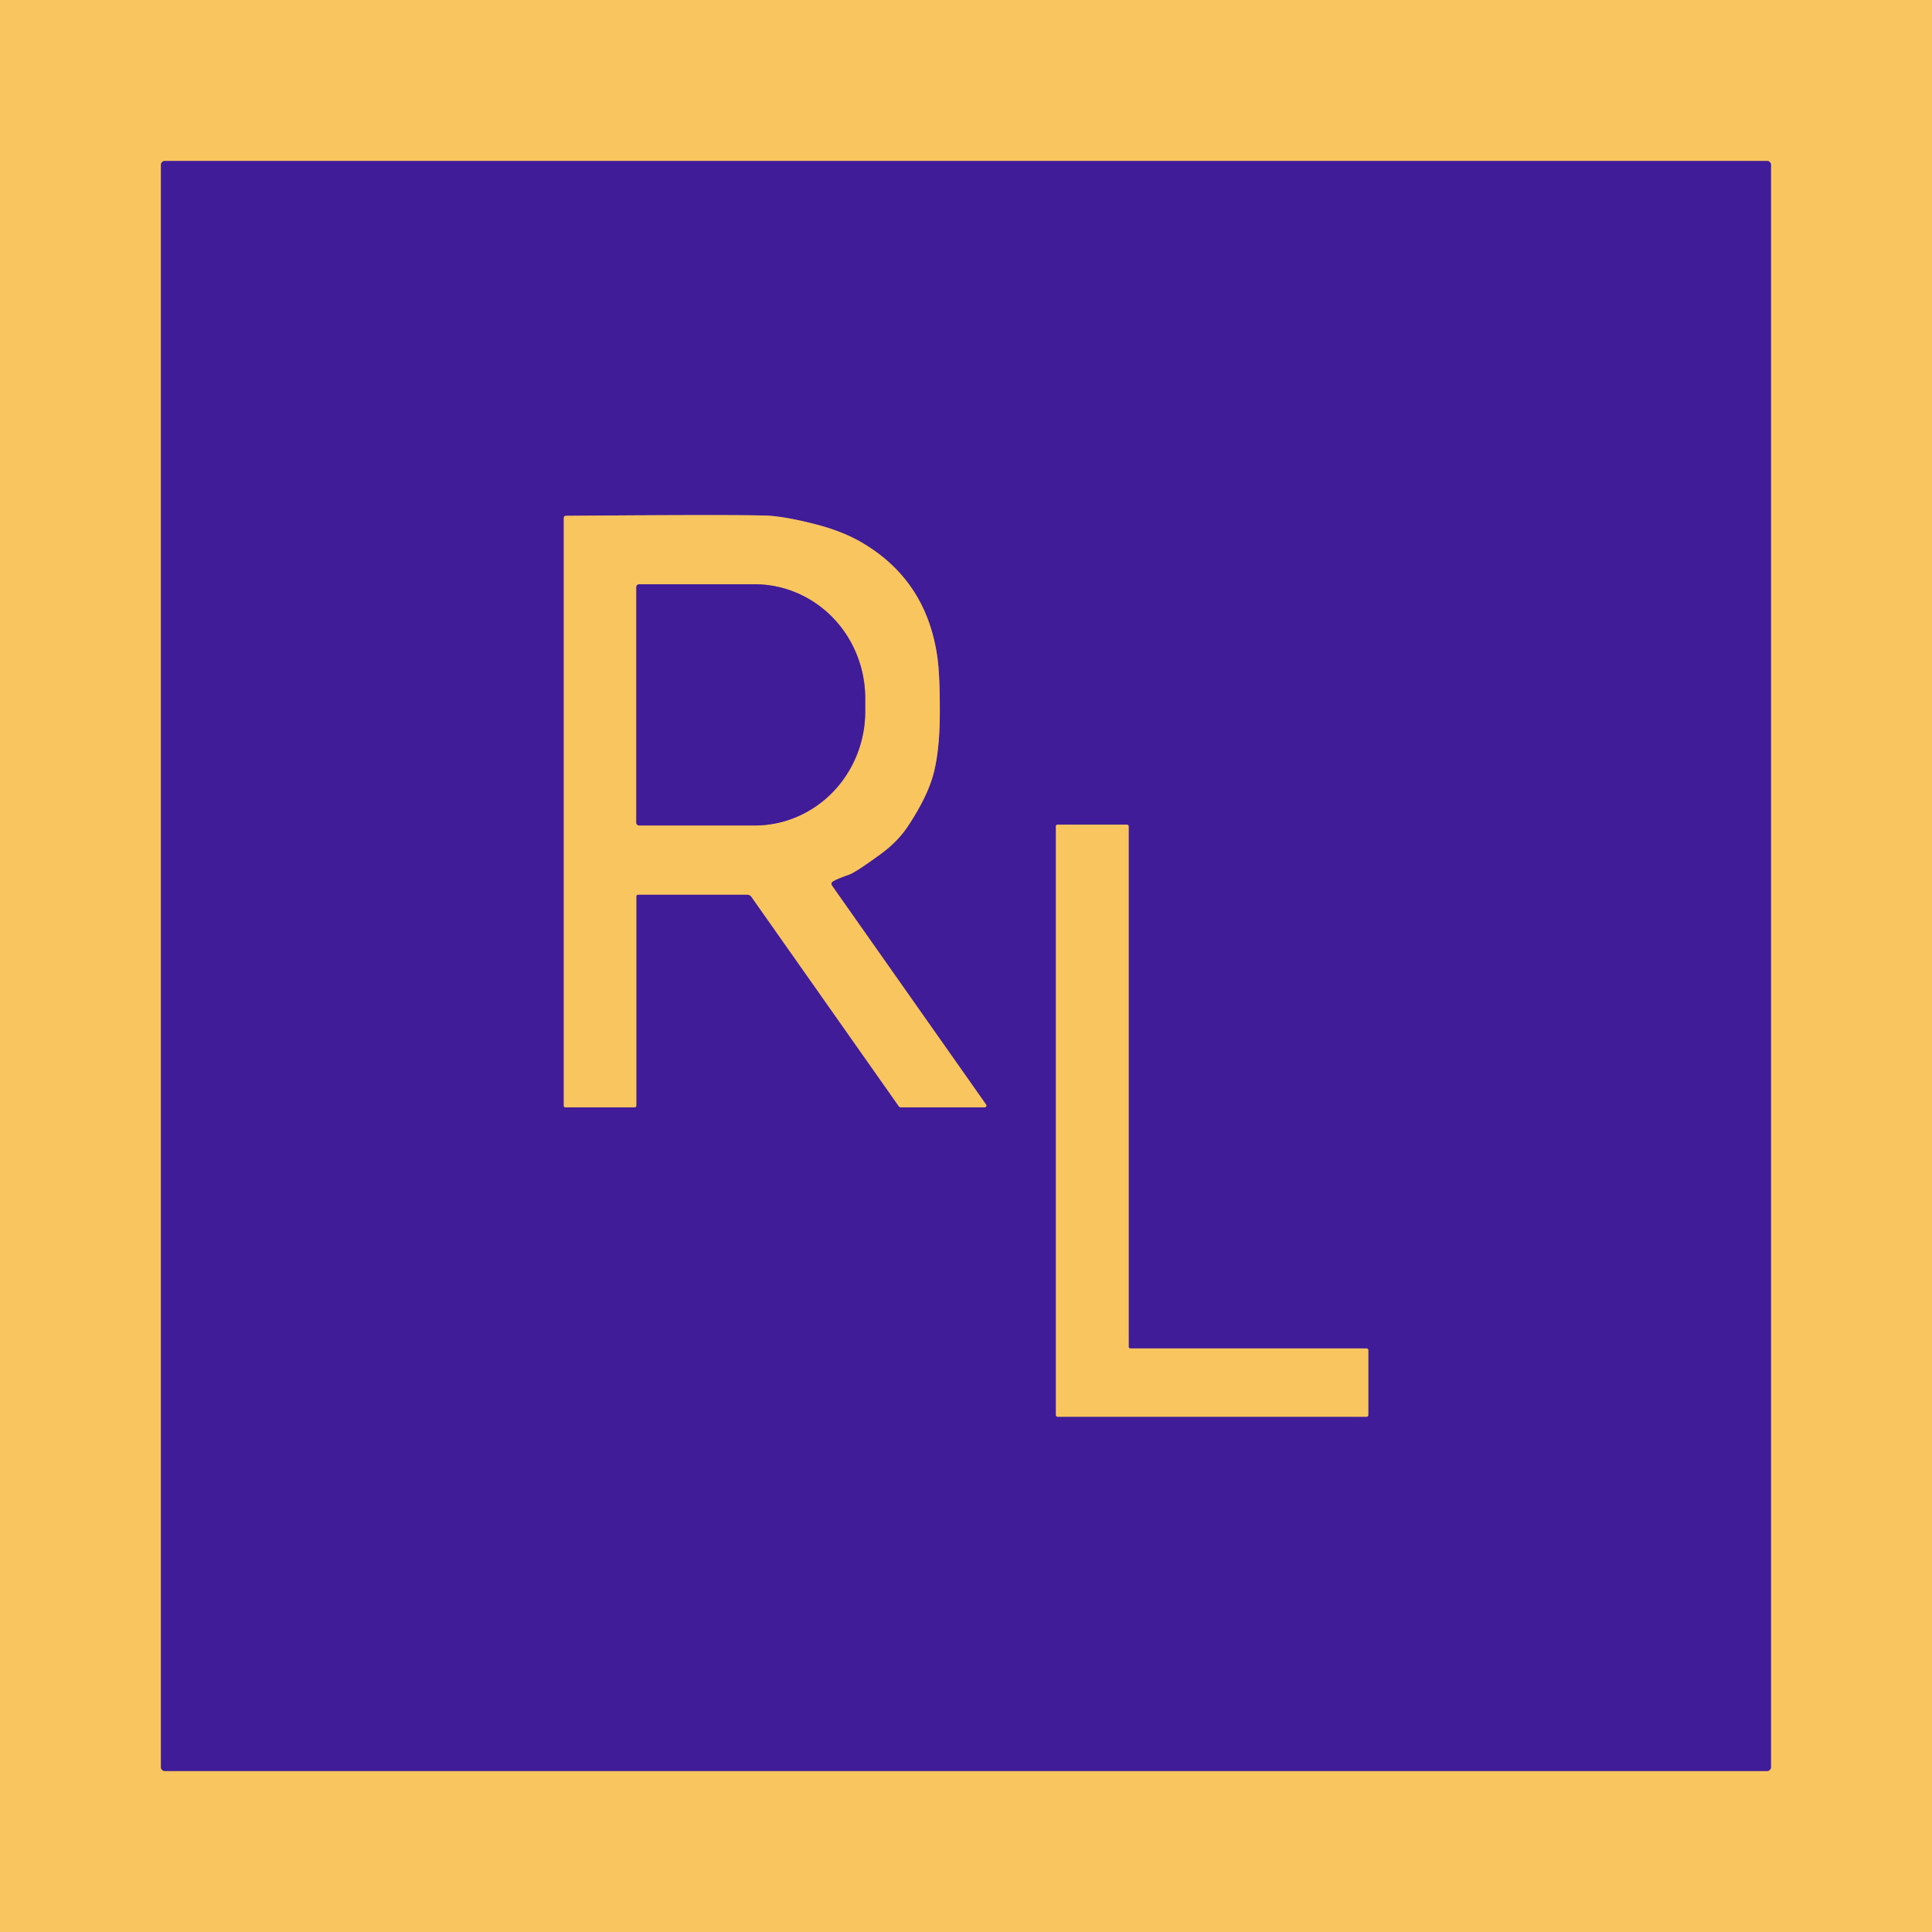 <?xml version="1.0" encoding="UTF-8" standalone="no"?>
<!DOCTYPE svg PUBLIC "-//W3C//DTD SVG 1.1//EN" "http://www.w3.org/Graphics/SVG/1.1/DTD/svg11.dtd">
<svg xmlns="http://www.w3.org/2000/svg" version="1.1" viewBox="0.00 0.00 384.00 384.00">
<g stroke-width="2.00" fill="none" stroke-linecap="butt">
<path stroke="#9d717c" vector-effect="non-scaling-stroke" d="
  M 351.99 32.75
  A 0.75 0.75 0.0 0 0 351.24 32.00
  L 32.74 32.00
  A 0.75 0.75 0.0 0 0 31.99 32.75
  L 31.99 351.25
  A 0.75 0.75 0.0 0 0 32.74 352.00
  L 351.24 352.00
  A 0.75 0.75 0.0 0 0 351.99 351.25
  L 351.99 32.75"
/>
<path stroke="#9d717c" vector-effect="non-scaling-stroke" d="
  M 126.82 177.82
  L 148.50 177.82
  Q 149.05 177.82 149.37 178.28
  L 178.64 219.87
  A 0.51 0.50 -16.9 0 0 179.06 220.09
  L 195.70 220.09
  A 0.35 0.35 0.0 0 0 195.99 219.54
  L 165.42 176.10
  Q 164.99 175.50 165.64 175.13
  Q 166.62 174.58 168.66 173.88
  Q 170.05 173.41 175.11 169.70
  Q 178.40 167.29 180.41 164.28
  Q 184.61 157.98 185.73 153.03
  Q 186.76 148.50 186.79 142.03
  Q 186.82 134.57 186.36 131.03
  Q 184.34 115.54 171.41 107.90
  Q 167.54 105.61 162.16 104.22
  Q 155.89 102.61 152.25 102.48
  Q 145.60 102.26 112.54 102.52
  Q 112.06 102.52 112.06 103.00
  L 112.06 219.77
  A 0.32 0.32 0.0 0 0 112.38 220.09
  L 126.06 220.09
  Q 126.47 220.09 126.47 219.69
  L 126.47 178.18
  A 0.36 0.35 -90.0 0 1 126.82 177.82"
/>
<path stroke="#9d717c" vector-effect="non-scaling-stroke" d="
  M 271.96 268.35
  A 0.34 0.34 0.0 0 0 271.62 268.01
  L 224.67 268.01
  A 0.34 0.34 0.0 0 1 224.33 267.67
  L 224.33 164.25
  A 0.34 0.34 0.0 0 0 223.99 163.91
  L 210.21 163.91
  A 0.34 0.34 0.0 0 0 209.87 164.25
  L 209.87 281.25
  A 0.34 0.34 0.0 0 0 210.21 281.59
  L 271.62 281.59
  A 0.34 0.34 0.0 0 0 271.96 281.25
  L 271.96 268.35"
/>
<path stroke="#9d717c" vector-effect="non-scaling-stroke" d="
  M 126.47 116.70
  L 126.47 163.50
  A 0.57 0.57 0.0 0 0 127.04 164.07
  L 150.00 164.07
  A 22.68 21.97 -90.0 0 0 171.97 141.39
  L 171.97 138.81
  A 22.68 21.97 90.0 0 0 150.00 116.13
  L 127.04 116.13
  A 0.57 0.57 0.0 0 0 126.47 116.70"
/>
</g>
<path fill="#f9c55f" d="
  M 384.00 0.00
  L 384.00 384.00
  L 0.00 384.00
  L 0.00 0.00
  L 384.00 0.00
  Z
  M 351.99 32.75
  A 0.75 0.75 0.0 0 0 351.24 32.00
  L 32.74 32.00
  A 0.75 0.75 0.0 0 0 31.99 32.75
  L 31.99 351.25
  A 0.75 0.75 0.0 0 0 32.74 352.00
  L 351.24 352.00
  A 0.75 0.75 0.0 0 0 351.99 351.25
  L 351.99 32.75
  Z"
/>
<path fill="#401c98" d="
  M 351.99 351.25
  A 0.75 0.75 0.0 0 1 351.24 352.00
  L 32.74 352.00
  A 0.75 0.75 0.0 0 1 31.99 351.25
  L 31.99 32.75
  A 0.75 0.75 0.0 0 1 32.74 32.00
  L 351.24 32.00
  A 0.75 0.75 0.0 0 1 351.99 32.75
  L 351.99 351.25
  Z
  M 126.82 177.82
  L 148.50 177.82
  Q 149.05 177.82 149.37 178.28
  L 178.64 219.87
  A 0.51 0.50 -16.9 0 0 179.06 220.09
  L 195.70 220.09
  A 0.35 0.35 0.0 0 0 195.99 219.54
  L 165.42 176.10
  Q 164.99 175.50 165.64 175.13
  Q 166.62 174.58 168.66 173.88
  Q 170.05 173.41 175.11 169.70
  Q 178.40 167.29 180.41 164.28
  Q 184.61 157.98 185.73 153.03
  Q 186.76 148.50 186.79 142.03
  Q 186.82 134.57 186.36 131.03
  Q 184.34 115.54 171.41 107.90
  Q 167.54 105.61 162.16 104.22
  Q 155.89 102.61 152.25 102.48
  Q 145.60 102.26 112.54 102.52
  Q 112.06 102.52 112.06 103.00
  L 112.06 219.77
  A 0.32 0.32 0.0 0 0 112.38 220.09
  L 126.06 220.09
  Q 126.47 220.09 126.47 219.69
  L 126.47 178.18
  A 0.36 0.35 -90.0 0 1 126.82 177.82
  Z
  M 271.96 268.35
  A 0.34 0.34 0.0 0 0 271.62 268.01
  L 224.67 268.01
  A 0.34 0.34 0.0 0 1 224.33 267.67
  L 224.33 164.25
  A 0.34 0.34 0.0 0 0 223.99 163.91
  L 210.21 163.91
  A 0.34 0.34 0.0 0 0 209.87 164.25
  L 209.87 281.25
  A 0.34 0.34 0.0 0 0 210.21 281.59
  L 271.62 281.59
  A 0.34 0.34 0.0 0 0 271.96 281.25
  L 271.96 268.35
  Z"
/>
<path fill="#f9c55f" d="
  M 126.82 177.82
  A 0.36 0.35 90.0 0 0 126.47 178.18
  L 126.47 219.69
  Q 126.47 220.09 126.06 220.09
  L 112.38 220.09
  A 0.32 0.32 0.0 0 1 112.06 219.77
  L 112.06 103.00
  Q 112.06 102.52 112.54 102.52
  Q 145.60 102.26 152.25 102.48
  Q 155.89 102.61 162.16 104.22
  Q 167.54 105.61 171.41 107.90
  Q 184.34 115.54 186.36 131.03
  Q 186.82 134.57 186.79 142.03
  Q 186.76 148.50 185.73 153.03
  Q 184.61 157.98 180.41 164.28
  Q 178.40 167.29 175.11 169.70
  Q 170.05 173.41 168.66 173.88
  Q 166.62 174.58 165.64 175.13
  Q 164.99 175.50 165.42 176.10
  L 195.99 219.54
  A 0.35 0.35 0.0 0 1 195.70 220.09
  L 179.06 220.09
  A 0.51 0.50 -16.9 0 1 178.64 219.87
  L 149.37 178.28
  Q 149.05 177.82 148.50 177.82
  L 126.82 177.82
  Z
  M 126.47 116.70
  L 126.47 163.50
  A 0.57 0.57 0.0 0 0 127.04 164.07
  L 150.00 164.07
  A 22.68 21.97 -90.0 0 0 171.97 141.39
  L 171.97 138.81
  A 22.68 21.97 90.0 0 0 150.00 116.13
  L 127.04 116.13
  A 0.57 0.57 0.0 0 0 126.47 116.70
  Z"
/>
<path fill="#401c98" d="
  M 126.47 116.70
  A 0.57 0.57 0.0 0 1 127.04 116.13
  L 150.00 116.13
  A 22.68 21.97 -90.0 0 1 171.97 138.81
  L 171.97 141.39
  A 22.68 21.97 -90.0 0 1 150.00 164.07
  L 127.04 164.07
  A 0.57 0.57 0.0 0 1 126.47 163.50
  L 126.47 116.70
  Z"
/>
<path fill="#f9c55f" d="
  M 271.96 268.35
  L 271.96 281.25
  A 0.34 0.34 0.0 0 1 271.62 281.59
  L 210.21 281.59
  A 0.34 0.34 0.0 0 1 209.87 281.25
  L 209.87 164.25
  A 0.34 0.34 0.0 0 1 210.21 163.91
  L 223.99 163.91
  A 0.34 0.34 0.0 0 1 224.33 164.25
  L 224.33 267.67
  A 0.34 0.34 0.0 0 0 224.67 268.01
  L 271.62 268.01
  A 0.34 0.34 0.0 0 1 271.96 268.35
  Z"
/>
</svg>
